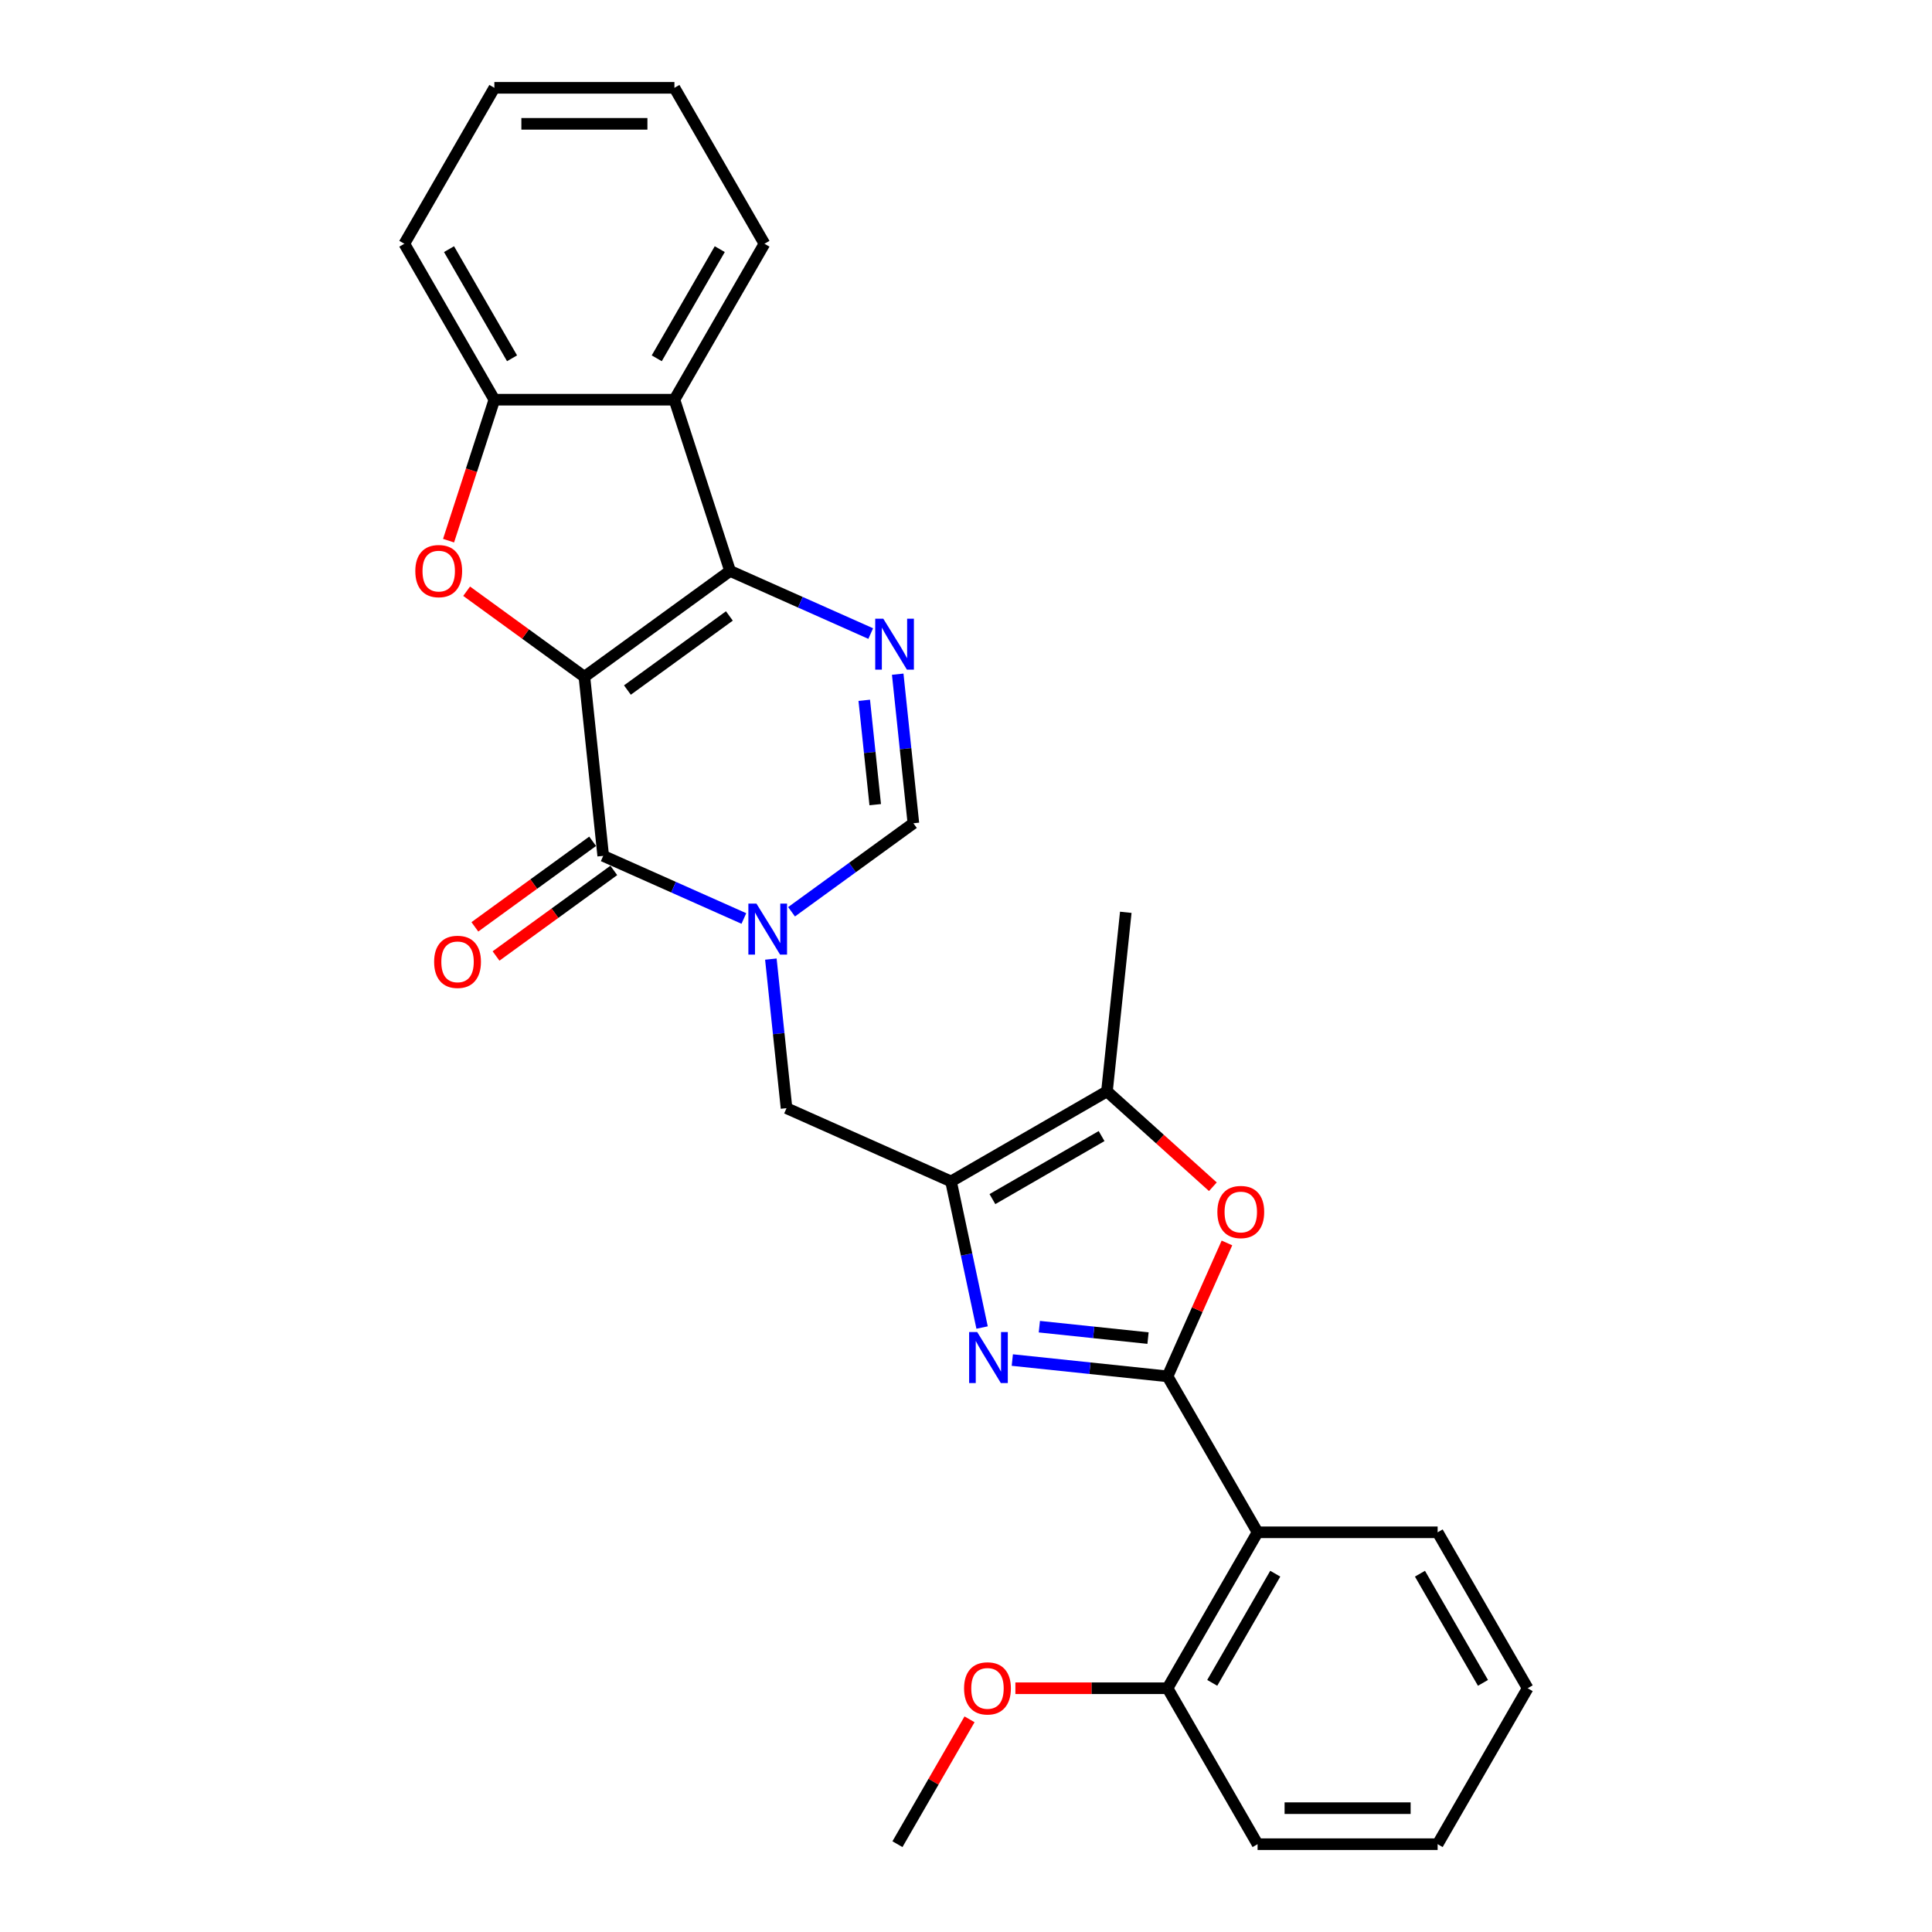 <?xml version='1.0' encoding='iso-8859-1'?>
<svg version='1.1' baseProfile='full'
              xmlns='http://www.w3.org/2000/svg'
                      xmlns:rdkit='http://www.rdkit.org/xml'
                      xmlns:xlink='http://www.w3.org/1999/xlink'
                  xml:space='preserve'
width='1000px' height='1000px' viewBox='0 0 1000 1000'>
<!-- END OF HEADER -->
<rect style='opacity:1.0;fill:#FFFFFF;stroke:none' width='1000' height='1000' x='0' y='0'> </rect>
<path class='bond-0' d='M 302.481,350.303 L 377.882,295.521' style='fill:none;fill-rule:evenodd;stroke:#000000;stroke-width:6px;stroke-linecap:butt;stroke-linejoin:miter;stroke-opacity:1' />
<path class='bond-0' d='M 324.748,357.166 L 377.528,318.818' style='fill:none;fill-rule:evenodd;stroke:#000000;stroke-width:6px;stroke-linecap:butt;stroke-linejoin:miter;stroke-opacity:1' />
<path class='bond-2' d='M 302.481,350.303 L 312.224,442.992' style='fill:none;fill-rule:evenodd;stroke:#000000;stroke-width:6px;stroke-linecap:butt;stroke-linejoin:miter;stroke-opacity:1' />
<path class='bond-5' d='M 302.481,350.303 L 272.004,328.16' style='fill:none;fill-rule:evenodd;stroke:#000000;stroke-width:6px;stroke-linecap:butt;stroke-linejoin:miter;stroke-opacity:1' />
<path class='bond-5' d='M 272.004,328.16 L 241.527,306.017' style='fill:none;fill-rule:evenodd;stroke:#FF0000;stroke-width:6px;stroke-linecap:butt;stroke-linejoin:miter;stroke-opacity:1' />
<path class='bond-7' d='M 377.882,295.521 L 414.284,311.728' style='fill:none;fill-rule:evenodd;stroke:#000000;stroke-width:6px;stroke-linecap:butt;stroke-linejoin:miter;stroke-opacity:1' />
<path class='bond-7' d='M 414.284,311.728 L 450.685,327.935' style='fill:none;fill-rule:evenodd;stroke:#0000FF;stroke-width:6px;stroke-linecap:butt;stroke-linejoin:miter;stroke-opacity:1' />
<path class='bond-9' d='M 377.882,295.521 L 349.082,206.882' style='fill:none;fill-rule:evenodd;stroke:#000000;stroke-width:6px;stroke-linecap:butt;stroke-linejoin:miter;stroke-opacity:1' />
<path class='bond-1' d='M 604.318,712.404 L 564.143,708.181' style='fill:none;fill-rule:evenodd;stroke:#000000;stroke-width:6px;stroke-linecap:butt;stroke-linejoin:miter;stroke-opacity:1' />
<path class='bond-1' d='M 564.143,708.181 L 523.968,703.959' style='fill:none;fill-rule:evenodd;stroke:#0000FF;stroke-width:6px;stroke-linecap:butt;stroke-linejoin:miter;stroke-opacity:1' />
<path class='bond-1' d='M 594.214,692.599 L 566.092,689.643' style='fill:none;fill-rule:evenodd;stroke:#000000;stroke-width:6px;stroke-linecap:butt;stroke-linejoin:miter;stroke-opacity:1' />
<path class='bond-1' d='M 566.092,689.643 L 537.969,686.688' style='fill:none;fill-rule:evenodd;stroke:#0000FF;stroke-width:6px;stroke-linecap:butt;stroke-linejoin:miter;stroke-opacity:1' />
<path class='bond-11' d='M 604.318,712.404 L 650.918,793.118' style='fill:none;fill-rule:evenodd;stroke:#000000;stroke-width:6px;stroke-linecap:butt;stroke-linejoin:miter;stroke-opacity:1' />
<path class='bond-31' d='M 604.318,712.404 L 619.691,677.876' style='fill:none;fill-rule:evenodd;stroke:#000000;stroke-width:6px;stroke-linecap:butt;stroke-linejoin:miter;stroke-opacity:1' />
<path class='bond-31' d='M 619.691,677.876 L 635.064,643.348' style='fill:none;fill-rule:evenodd;stroke:#FF0000;stroke-width:6px;stroke-linecap:butt;stroke-linejoin:miter;stroke-opacity:1' />
<path class='bond-3' d='M 312.224,442.992 L 348.625,459.199' style='fill:none;fill-rule:evenodd;stroke:#000000;stroke-width:6px;stroke-linecap:butt;stroke-linejoin:miter;stroke-opacity:1' />
<path class='bond-3' d='M 348.625,459.199 L 385.027,475.406' style='fill:none;fill-rule:evenodd;stroke:#0000FF;stroke-width:6px;stroke-linecap:butt;stroke-linejoin:miter;stroke-opacity:1' />
<path class='bond-15' d='M 306.745,435.452 L 276.268,457.595' style='fill:none;fill-rule:evenodd;stroke:#000000;stroke-width:6px;stroke-linecap:butt;stroke-linejoin:miter;stroke-opacity:1' />
<path class='bond-15' d='M 276.268,457.595 L 245.791,479.739' style='fill:none;fill-rule:evenodd;stroke:#FF0000;stroke-width:6px;stroke-linecap:butt;stroke-linejoin:miter;stroke-opacity:1' />
<path class='bond-15' d='M 317.702,450.533 L 287.224,472.676' style='fill:none;fill-rule:evenodd;stroke:#000000;stroke-width:6px;stroke-linecap:butt;stroke-linejoin:miter;stroke-opacity:1' />
<path class='bond-15' d='M 287.224,472.676 L 256.747,494.819' style='fill:none;fill-rule:evenodd;stroke:#FF0000;stroke-width:6px;stroke-linecap:butt;stroke-linejoin:miter;stroke-opacity:1' />
<path class='bond-10' d='M 409.706,471.935 L 441.236,449.027' style='fill:none;fill-rule:evenodd;stroke:#0000FF;stroke-width:6px;stroke-linecap:butt;stroke-linejoin:miter;stroke-opacity:1' />
<path class='bond-10' d='M 441.236,449.027 L 472.767,426.119' style='fill:none;fill-rule:evenodd;stroke:#000000;stroke-width:6px;stroke-linecap:butt;stroke-linejoin:miter;stroke-opacity:1' />
<path class='bond-14' d='M 398.998,496.428 L 403.053,535.009' style='fill:none;fill-rule:evenodd;stroke:#0000FF;stroke-width:6px;stroke-linecap:butt;stroke-linejoin:miter;stroke-opacity:1' />
<path class='bond-14' d='M 403.053,535.009 L 407.108,573.59' style='fill:none;fill-rule:evenodd;stroke:#000000;stroke-width:6px;stroke-linecap:butt;stroke-linejoin:miter;stroke-opacity:1' />
<path class='bond-4' d='M 508.328,687.135 L 500.29,649.316' style='fill:none;fill-rule:evenodd;stroke:#0000FF;stroke-width:6px;stroke-linecap:butt;stroke-linejoin:miter;stroke-opacity:1' />
<path class='bond-4' d='M 500.29,649.316 L 492.251,611.498' style='fill:none;fill-rule:evenodd;stroke:#000000;stroke-width:6px;stroke-linecap:butt;stroke-linejoin:miter;stroke-opacity:1' />
<path class='bond-13' d='M 232.174,279.845 L 244.028,243.363' style='fill:none;fill-rule:evenodd;stroke:#FF0000;stroke-width:6px;stroke-linecap:butt;stroke-linejoin:miter;stroke-opacity:1' />
<path class='bond-13' d='M 244.028,243.363 L 255.881,206.882' style='fill:none;fill-rule:evenodd;stroke:#000000;stroke-width:6px;stroke-linecap:butt;stroke-linejoin:miter;stroke-opacity:1' />
<path class='bond-6' d='M 492.251,611.498 L 407.108,573.59' style='fill:none;fill-rule:evenodd;stroke:#000000;stroke-width:6px;stroke-linecap:butt;stroke-linejoin:miter;stroke-opacity:1' />
<path class='bond-12' d='M 492.251,611.498 L 572.965,564.898' style='fill:none;fill-rule:evenodd;stroke:#000000;stroke-width:6px;stroke-linecap:butt;stroke-linejoin:miter;stroke-opacity:1' />
<path class='bond-12' d='M 513.678,620.651 L 570.178,588.031' style='fill:none;fill-rule:evenodd;stroke:#000000;stroke-width:6px;stroke-linecap:butt;stroke-linejoin:miter;stroke-opacity:1' />
<path class='bond-29' d='M 464.657,348.956 L 468.712,387.537' style='fill:none;fill-rule:evenodd;stroke:#0000FF;stroke-width:6px;stroke-linecap:butt;stroke-linejoin:miter;stroke-opacity:1' />
<path class='bond-29' d='M 468.712,387.537 L 472.767,426.119' style='fill:none;fill-rule:evenodd;stroke:#000000;stroke-width:6px;stroke-linecap:butt;stroke-linejoin:miter;stroke-opacity:1' />
<path class='bond-29' d='M 447.335,362.479 L 450.174,389.486' style='fill:none;fill-rule:evenodd;stroke:#0000FF;stroke-width:6px;stroke-linecap:butt;stroke-linejoin:miter;stroke-opacity:1' />
<path class='bond-29' d='M 450.174,389.486 L 453.012,416.493' style='fill:none;fill-rule:evenodd;stroke:#000000;stroke-width:6px;stroke-linecap:butt;stroke-linejoin:miter;stroke-opacity:1' />
<path class='bond-8' d='M 627.78,614.254 L 600.373,589.576' style='fill:none;fill-rule:evenodd;stroke:#FF0000;stroke-width:6px;stroke-linecap:butt;stroke-linejoin:miter;stroke-opacity:1' />
<path class='bond-8' d='M 600.373,589.576 L 572.965,564.898' style='fill:none;fill-rule:evenodd;stroke:#000000;stroke-width:6px;stroke-linecap:butt;stroke-linejoin:miter;stroke-opacity:1' />
<path class='bond-18' d='M 349.082,206.882 L 395.682,126.168' style='fill:none;fill-rule:evenodd;stroke:#000000;stroke-width:6px;stroke-linecap:butt;stroke-linejoin:miter;stroke-opacity:1' />
<path class='bond-18' d='M 339.929,185.455 L 372.549,128.955' style='fill:none;fill-rule:evenodd;stroke:#000000;stroke-width:6px;stroke-linecap:butt;stroke-linejoin:miter;stroke-opacity:1' />
<path class='bond-28' d='M 349.082,206.882 L 255.881,206.882' style='fill:none;fill-rule:evenodd;stroke:#000000;stroke-width:6px;stroke-linecap:butt;stroke-linejoin:miter;stroke-opacity:1' />
<path class='bond-16' d='M 650.918,793.118 L 604.318,873.832' style='fill:none;fill-rule:evenodd;stroke:#000000;stroke-width:6px;stroke-linecap:butt;stroke-linejoin:miter;stroke-opacity:1' />
<path class='bond-16' d='M 660.071,814.545 L 627.451,871.045' style='fill:none;fill-rule:evenodd;stroke:#000000;stroke-width:6px;stroke-linecap:butt;stroke-linejoin:miter;stroke-opacity:1' />
<path class='bond-17' d='M 650.918,793.118 L 744.119,793.118' style='fill:none;fill-rule:evenodd;stroke:#000000;stroke-width:6px;stroke-linecap:butt;stroke-linejoin:miter;stroke-opacity:1' />
<path class='bond-20' d='M 572.965,564.898 L 582.707,472.208' style='fill:none;fill-rule:evenodd;stroke:#000000;stroke-width:6px;stroke-linecap:butt;stroke-linejoin:miter;stroke-opacity:1' />
<path class='bond-21' d='M 255.881,206.882 L 209.281,126.168' style='fill:none;fill-rule:evenodd;stroke:#000000;stroke-width:6px;stroke-linecap:butt;stroke-linejoin:miter;stroke-opacity:1' />
<path class='bond-21' d='M 265.034,185.455 L 232.414,128.955' style='fill:none;fill-rule:evenodd;stroke:#000000;stroke-width:6px;stroke-linecap:butt;stroke-linejoin:miter;stroke-opacity:1' />
<path class='bond-19' d='M 604.318,873.832 L 564.941,873.832' style='fill:none;fill-rule:evenodd;stroke:#000000;stroke-width:6px;stroke-linecap:butt;stroke-linejoin:miter;stroke-opacity:1' />
<path class='bond-19' d='M 564.941,873.832 L 525.564,873.832' style='fill:none;fill-rule:evenodd;stroke:#FF0000;stroke-width:6px;stroke-linecap:butt;stroke-linejoin:miter;stroke-opacity:1' />
<path class='bond-22' d='M 604.318,873.832 L 650.918,954.545' style='fill:none;fill-rule:evenodd;stroke:#000000;stroke-width:6px;stroke-linecap:butt;stroke-linejoin:miter;stroke-opacity:1' />
<path class='bond-24' d='M 744.119,793.118 L 790.719,873.832' style='fill:none;fill-rule:evenodd;stroke:#000000;stroke-width:6px;stroke-linecap:butt;stroke-linejoin:miter;stroke-opacity:1' />
<path class='bond-24' d='M 734.966,814.545 L 767.586,871.045' style='fill:none;fill-rule:evenodd;stroke:#000000;stroke-width:6px;stroke-linecap:butt;stroke-linejoin:miter;stroke-opacity:1' />
<path class='bond-25' d='M 395.682,126.168 L 349.082,45.455' style='fill:none;fill-rule:evenodd;stroke:#000000;stroke-width:6px;stroke-linecap:butt;stroke-linejoin:miter;stroke-opacity:1' />
<path class='bond-23' d='M 501.83,889.918 L 483.174,922.232' style='fill:none;fill-rule:evenodd;stroke:#FF0000;stroke-width:6px;stroke-linecap:butt;stroke-linejoin:miter;stroke-opacity:1' />
<path class='bond-23' d='M 483.174,922.232 L 464.518,954.545' style='fill:none;fill-rule:evenodd;stroke:#000000;stroke-width:6px;stroke-linecap:butt;stroke-linejoin:miter;stroke-opacity:1' />
<path class='bond-26' d='M 209.281,126.168 L 255.881,45.455' style='fill:none;fill-rule:evenodd;stroke:#000000;stroke-width:6px;stroke-linecap:butt;stroke-linejoin:miter;stroke-opacity:1' />
<path class='bond-32' d='M 650.918,954.545 L 744.119,954.545' style='fill:none;fill-rule:evenodd;stroke:#000000;stroke-width:6px;stroke-linecap:butt;stroke-linejoin:miter;stroke-opacity:1' />
<path class='bond-32' d='M 664.898,935.905 L 730.139,935.905' style='fill:none;fill-rule:evenodd;stroke:#000000;stroke-width:6px;stroke-linecap:butt;stroke-linejoin:miter;stroke-opacity:1' />
<path class='bond-27' d='M 790.719,873.832 L 744.119,954.545' style='fill:none;fill-rule:evenodd;stroke:#000000;stroke-width:6px;stroke-linecap:butt;stroke-linejoin:miter;stroke-opacity:1' />
<path class='bond-30' d='M 349.082,45.455 L 255.881,45.455' style='fill:none;fill-rule:evenodd;stroke:#000000;stroke-width:6px;stroke-linecap:butt;stroke-linejoin:miter;stroke-opacity:1' />
<path class='bond-30' d='M 335.102,64.095 L 269.861,64.095' style='fill:none;fill-rule:evenodd;stroke:#000000;stroke-width:6px;stroke-linecap:butt;stroke-linejoin:miter;stroke-opacity:1' />
<path  class='atom-4' d='M 391.532 467.703
L 400.181 481.683
Q 401.038 483.063, 402.418 485.56
Q 403.797 488.058, 403.872 488.207
L 403.872 467.703
L 407.376 467.703
L 407.376 494.098
L 403.76 494.098
L 394.477 478.813
Q 393.396 477.023, 392.24 474.973
Q 391.122 472.923, 390.786 472.289
L 390.786 494.098
L 387.357 494.098
L 387.357 467.703
L 391.532 467.703
' fill='#0000FF'/>
<path  class='atom-5' d='M 505.794 689.465
L 514.443 703.445
Q 515.301 704.824, 516.68 707.322
Q 518.059 709.82, 518.134 709.969
L 518.134 689.465
L 521.638 689.465
L 521.638 715.859
L 518.022 715.859
L 508.739 700.574
Q 507.658 698.785, 506.502 696.734
Q 505.384 694.684, 505.049 694.05
L 505.049 715.859
L 501.619 715.859
L 501.619 689.465
L 505.794 689.465
' fill='#0000FF'/>
<path  class='atom-6' d='M 214.965 295.596
Q 214.965 289.258, 218.096 285.716
Q 221.228 282.175, 227.081 282.175
Q 232.934 282.175, 236.065 285.716
Q 239.197 289.258, 239.197 295.596
Q 239.197 302.008, 236.028 305.661
Q 232.859 309.277, 227.081 309.277
Q 221.265 309.277, 218.096 305.661
Q 214.965 302.045, 214.965 295.596
M 227.081 306.295
Q 231.107 306.295, 233.269 303.611
Q 235.469 300.889, 235.469 295.596
Q 235.469 290.414, 233.269 287.804
Q 231.107 285.157, 227.081 285.157
Q 223.055 285.157, 220.855 287.767
Q 218.693 290.376, 218.693 295.596
Q 218.693 300.927, 220.855 303.611
Q 223.055 306.295, 227.081 306.295
' fill='#FF0000'/>
<path  class='atom-8' d='M 457.19 320.232
L 465.839 334.212
Q 466.697 335.591, 468.076 338.089
Q 469.456 340.587, 469.53 340.736
L 469.53 320.232
L 473.035 320.232
L 473.035 346.626
L 469.418 346.626
L 460.136 331.341
Q 459.054 329.552, 457.899 327.501
Q 456.78 325.451, 456.445 324.817
L 456.445 346.626
L 453.015 346.626
L 453.015 320.232
L 457.19 320.232
' fill='#0000FF'/>
<path  class='atom-9' d='M 630.11 627.336
Q 630.11 620.998, 633.242 617.457
Q 636.373 613.915, 642.226 613.915
Q 648.079 613.915, 651.211 617.457
Q 654.342 620.998, 654.342 627.336
Q 654.342 633.748, 651.173 637.401
Q 648.005 641.018, 642.226 641.018
Q 636.411 641.018, 633.242 637.401
Q 630.11 633.785, 630.11 627.336
M 642.226 638.035
Q 646.252 638.035, 648.415 635.351
Q 650.614 632.63, 650.614 627.336
Q 650.614 622.154, 648.415 619.544
Q 646.252 616.897, 642.226 616.897
Q 638.2 616.897, 636 619.507
Q 633.838 622.117, 633.838 627.336
Q 633.838 632.667, 636 635.351
Q 638.2 638.035, 642.226 638.035
' fill='#FF0000'/>
<path  class='atom-16' d='M 224.707 497.849
Q 224.707 491.511, 227.838 487.97
Q 230.97 484.428, 236.823 484.428
Q 242.676 484.428, 245.807 487.97
Q 248.939 491.511, 248.939 497.849
Q 248.939 504.261, 245.77 507.914
Q 242.601 511.531, 236.823 511.531
Q 231.007 511.531, 227.838 507.914
Q 224.707 504.298, 224.707 497.849
M 236.823 508.548
Q 240.849 508.548, 243.011 505.864
Q 245.211 503.143, 245.211 497.849
Q 245.211 492.667, 243.011 490.057
Q 240.849 487.41, 236.823 487.41
Q 232.797 487.41, 230.597 490.02
Q 228.435 492.63, 228.435 497.849
Q 228.435 503.18, 230.597 505.864
Q 232.797 508.548, 236.823 508.548
' fill='#FF0000'/>
<path  class='atom-20' d='M 499.002 873.906
Q 499.002 867.569, 502.133 864.027
Q 505.265 860.485, 511.118 860.485
Q 516.971 860.485, 520.102 864.027
Q 523.234 867.569, 523.234 873.906
Q 523.234 880.318, 520.065 883.972
Q 516.896 887.588, 511.118 887.588
Q 505.302 887.588, 502.133 883.972
Q 499.002 880.356, 499.002 873.906
M 511.118 884.606
Q 515.144 884.606, 517.306 881.921
Q 519.506 879.2, 519.506 873.906
Q 519.506 868.724, 517.306 866.115
Q 515.144 863.468, 511.118 863.468
Q 507.092 863.468, 504.892 866.077
Q 502.73 868.687, 502.73 873.906
Q 502.73 879.237, 504.892 881.921
Q 507.092 884.606, 511.118 884.606
' fill='#FF0000'/>
</svg>
